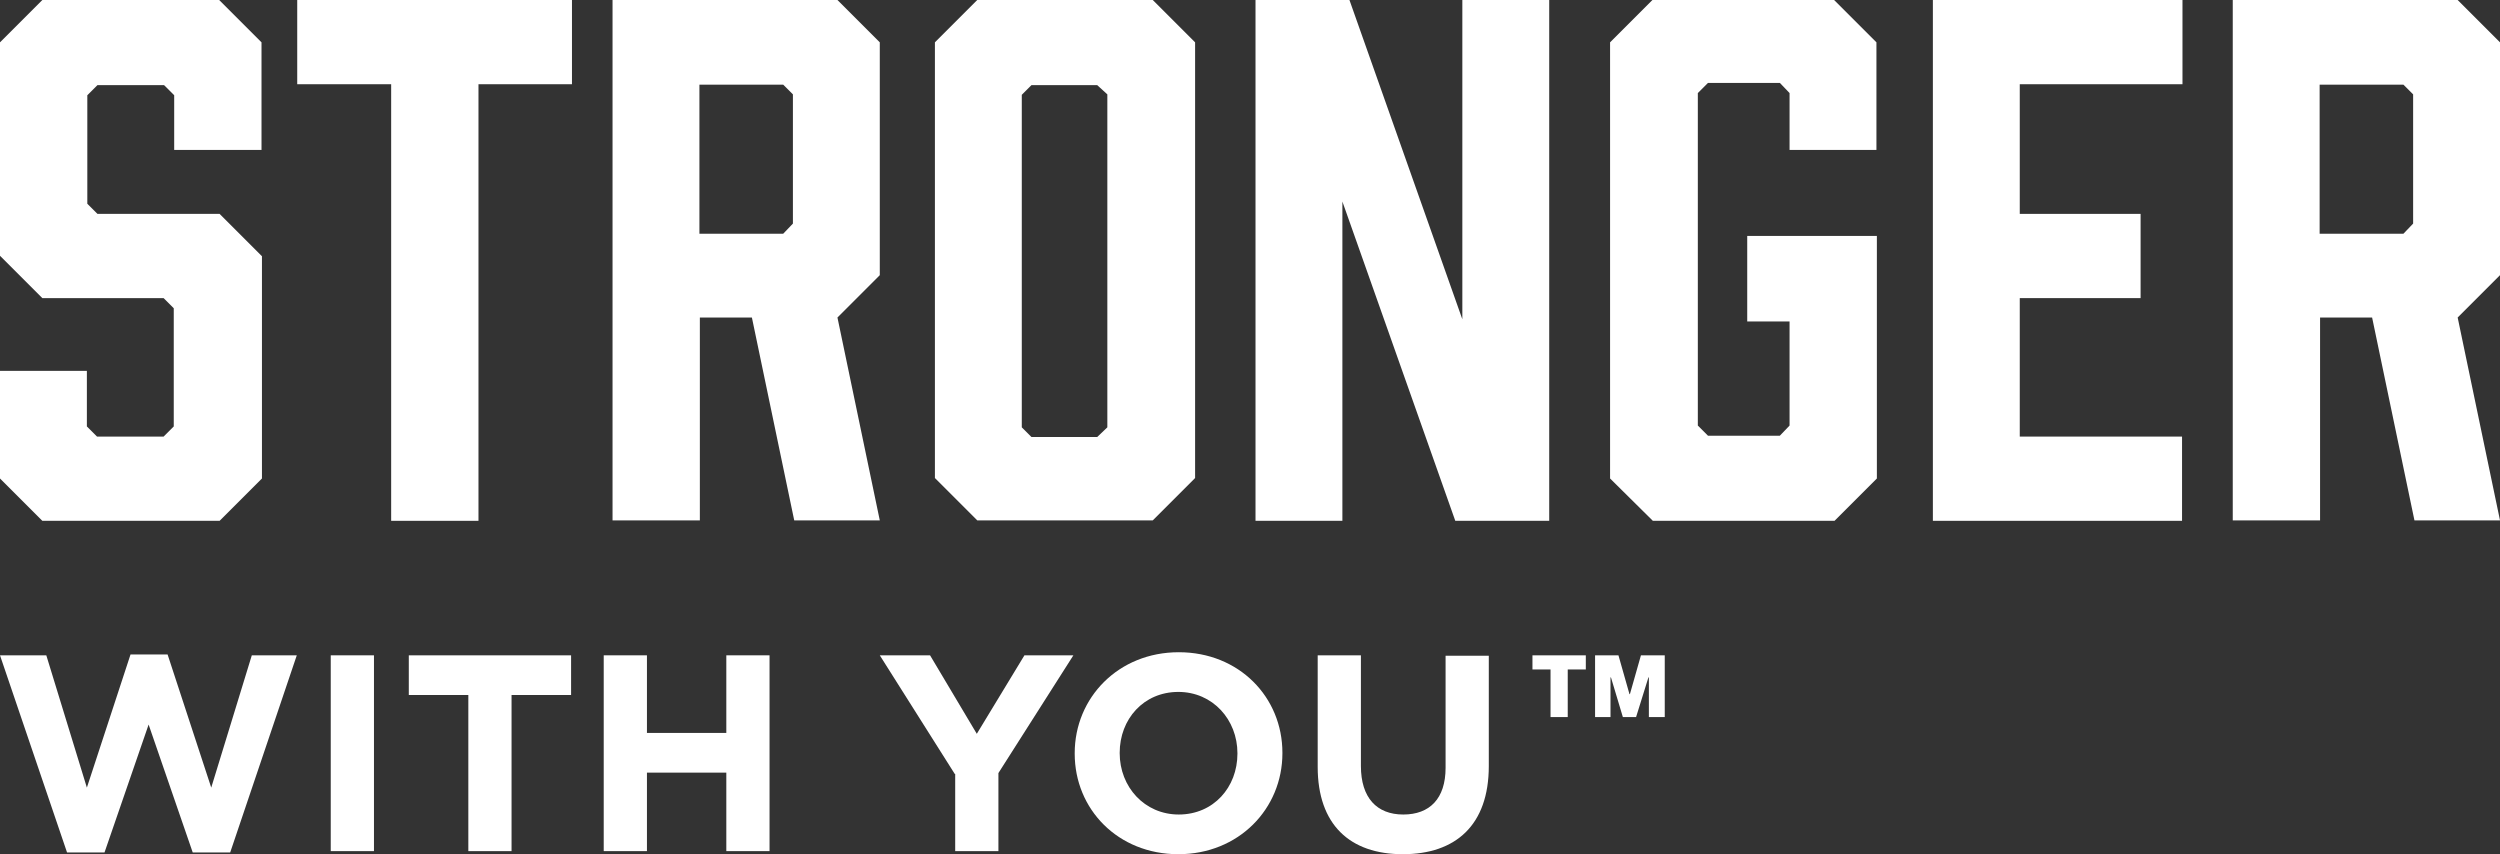 <?xml version="1.0" encoding="UTF-8"?> <svg xmlns="http://www.w3.org/2000/svg" xmlns:xlink="http://www.w3.org/1999/xlink" version="1.1" id="Layer_1" x="0px" y="0px" viewBox="0 0 566.9 193.7" style="enable-background:new 0 0 566.9 193.7;" xml:space="preserve"><rect x="0" y="0" width="566.9" height="193.7" fill="#333333" stroke="none"/> <style type="text/css"> .st0{enable-background:new ;} .st1{fill:#FFFFFF;} </style> <g class="st0"> <path class="st1" d="M0,148.6h10.5l9.2,30l9.9-30.2H38l9.9,30.2l9.2-30h10.2l-15.1,44.7h-8.5l-10-29l-10,29h-8.5L0,148.6z"></path> <path class="st1" d="M75,148.6h9.8v44.4H75V148.6z"></path> <path class="st1" d="M106.2,157.6H92.7v-9h36.8v9h-13.5v35.4h-9.8V157.6z"></path> <path class="st1" d="M136.9,148.6h9.8v17.6h18v-17.6h9.8v44.4h-9.8v-17.8h-18v17.8h-9.8V148.6z"></path> <path class="st1" d="M216.5,175.5l-17-26.9h11.4l10.6,17.8l10.8-17.8h11.1l-17,26.7v17.7h-9.8V175.5z"></path> <path class="st1" d="M243.7,170.9v-0.1c0-12.6,9.9-22.9,23.6-22.9s23.5,10.2,23.5,22.8v0.1c0,12.6-9.9,22.9-23.6,22.9 C253.5,193.7,243.7,183.5,243.7,170.9z M280.6,170.9v-0.1c0-7.6-5.6-13.9-13.4-13.9c-7.9,0-13.3,6.2-13.3,13.8v0.1 c0,7.6,5.6,13.9,13.4,13.9C275.2,184.7,280.6,178.5,280.6,170.9z"></path> <path class="st1" d="M298.8,173.9v-25.3h9.8v25.1c0,7.2,3.6,11,9.6,11c6,0,9.6-3.6,9.6-10.6v-25.4h9.8v25c0,13.4-7.5,20-19.5,20 S298.8,187,298.8,173.9z"></path> </g> <g class="st0"> <path class="st1" d="M39.5,34V21.6l-2.3-2.3H22.1l-2.3,2.3v24.6l2.3,2.3h27.7l9.6,9.6v50.4l-9.6,9.6H9.6L0,108.5V84.1h19.7v12.6 l2.3,2.3h15.1l2.3-2.3V69.9l-2.3-2.3H9.6L0,58V9.6L9.6,0h40.1l9.6,9.6V34H39.5z"></path> <path class="st1" d="M129.8,19.1h-21.3v99H88.7v-99H67.4V0h62.3V19.1z"></path> <path class="st1" d="M138.9,118.1V0h51l9.6,9.6v52.8l-9.6,9.6l9.6,46h-19.4l-9.6-46h-11.8v46H138.9z M177.6,53l2.2-2.3V21.4 l-2.2-2.2h-19V53H177.6z"></path> <path class="st1" d="M271,9.6v98.8l-9.6,9.6h-39.8l-9.6-9.6V9.6l9.6-9.6h39.8L271,9.6z M248.8,19.3h-14.9l-2.2,2.2v75.4l2.2,2.2 h14.9l2.3-2.2V21.4L248.8,19.3z"></path> <path class="st1" d="M284.7,118.1V0H306l25.6,72.4V0h19.7v118.1h-21.3l-25.6-72.4v72.4H284.7z"></path> <path class="st1" d="M365.1,108.5V9.6l9.6-9.6h41.2l9.6,9.6V34h-19.7V21.1l-2.2-2.3h-16.3l-2.3,2.3v75.4l2.3,2.3h16.3l2.2-2.3V72.9 h-9.6V53.5h29.4v55l-9.6,9.6h-41.2L365.1,108.5z"></path> <path class="st1" d="M438.3,118.1V0h56.6v19.1H458v29.4h27.4v19.1H458V99h36.8v19.1H438.3z"></path> <path class="st1" d="M506.3,118.1V0h51l9.6,9.6v52.8l-9.6,9.6l9.6,46h-19.4l-9.6-46h-11.8v46H506.3z M545,53l2.2-2.3V21.4l-2.2-2.2 h-19V53H545z"></path> </g> <g> <path class="st1" d="M347.5,148.6h12.1v3.2h-4.1v10.8h-3.9v-10.8h-4.1V148.6z M361.6,148.6h5.4l2.5,8.8h0.1l2.5-8.8h5.4v14h-3.6v-9 h-0.1l-2.8,9h-3l-2.7-9h-0.1v9h-3.5V148.6z"></path> </g> </svg> 